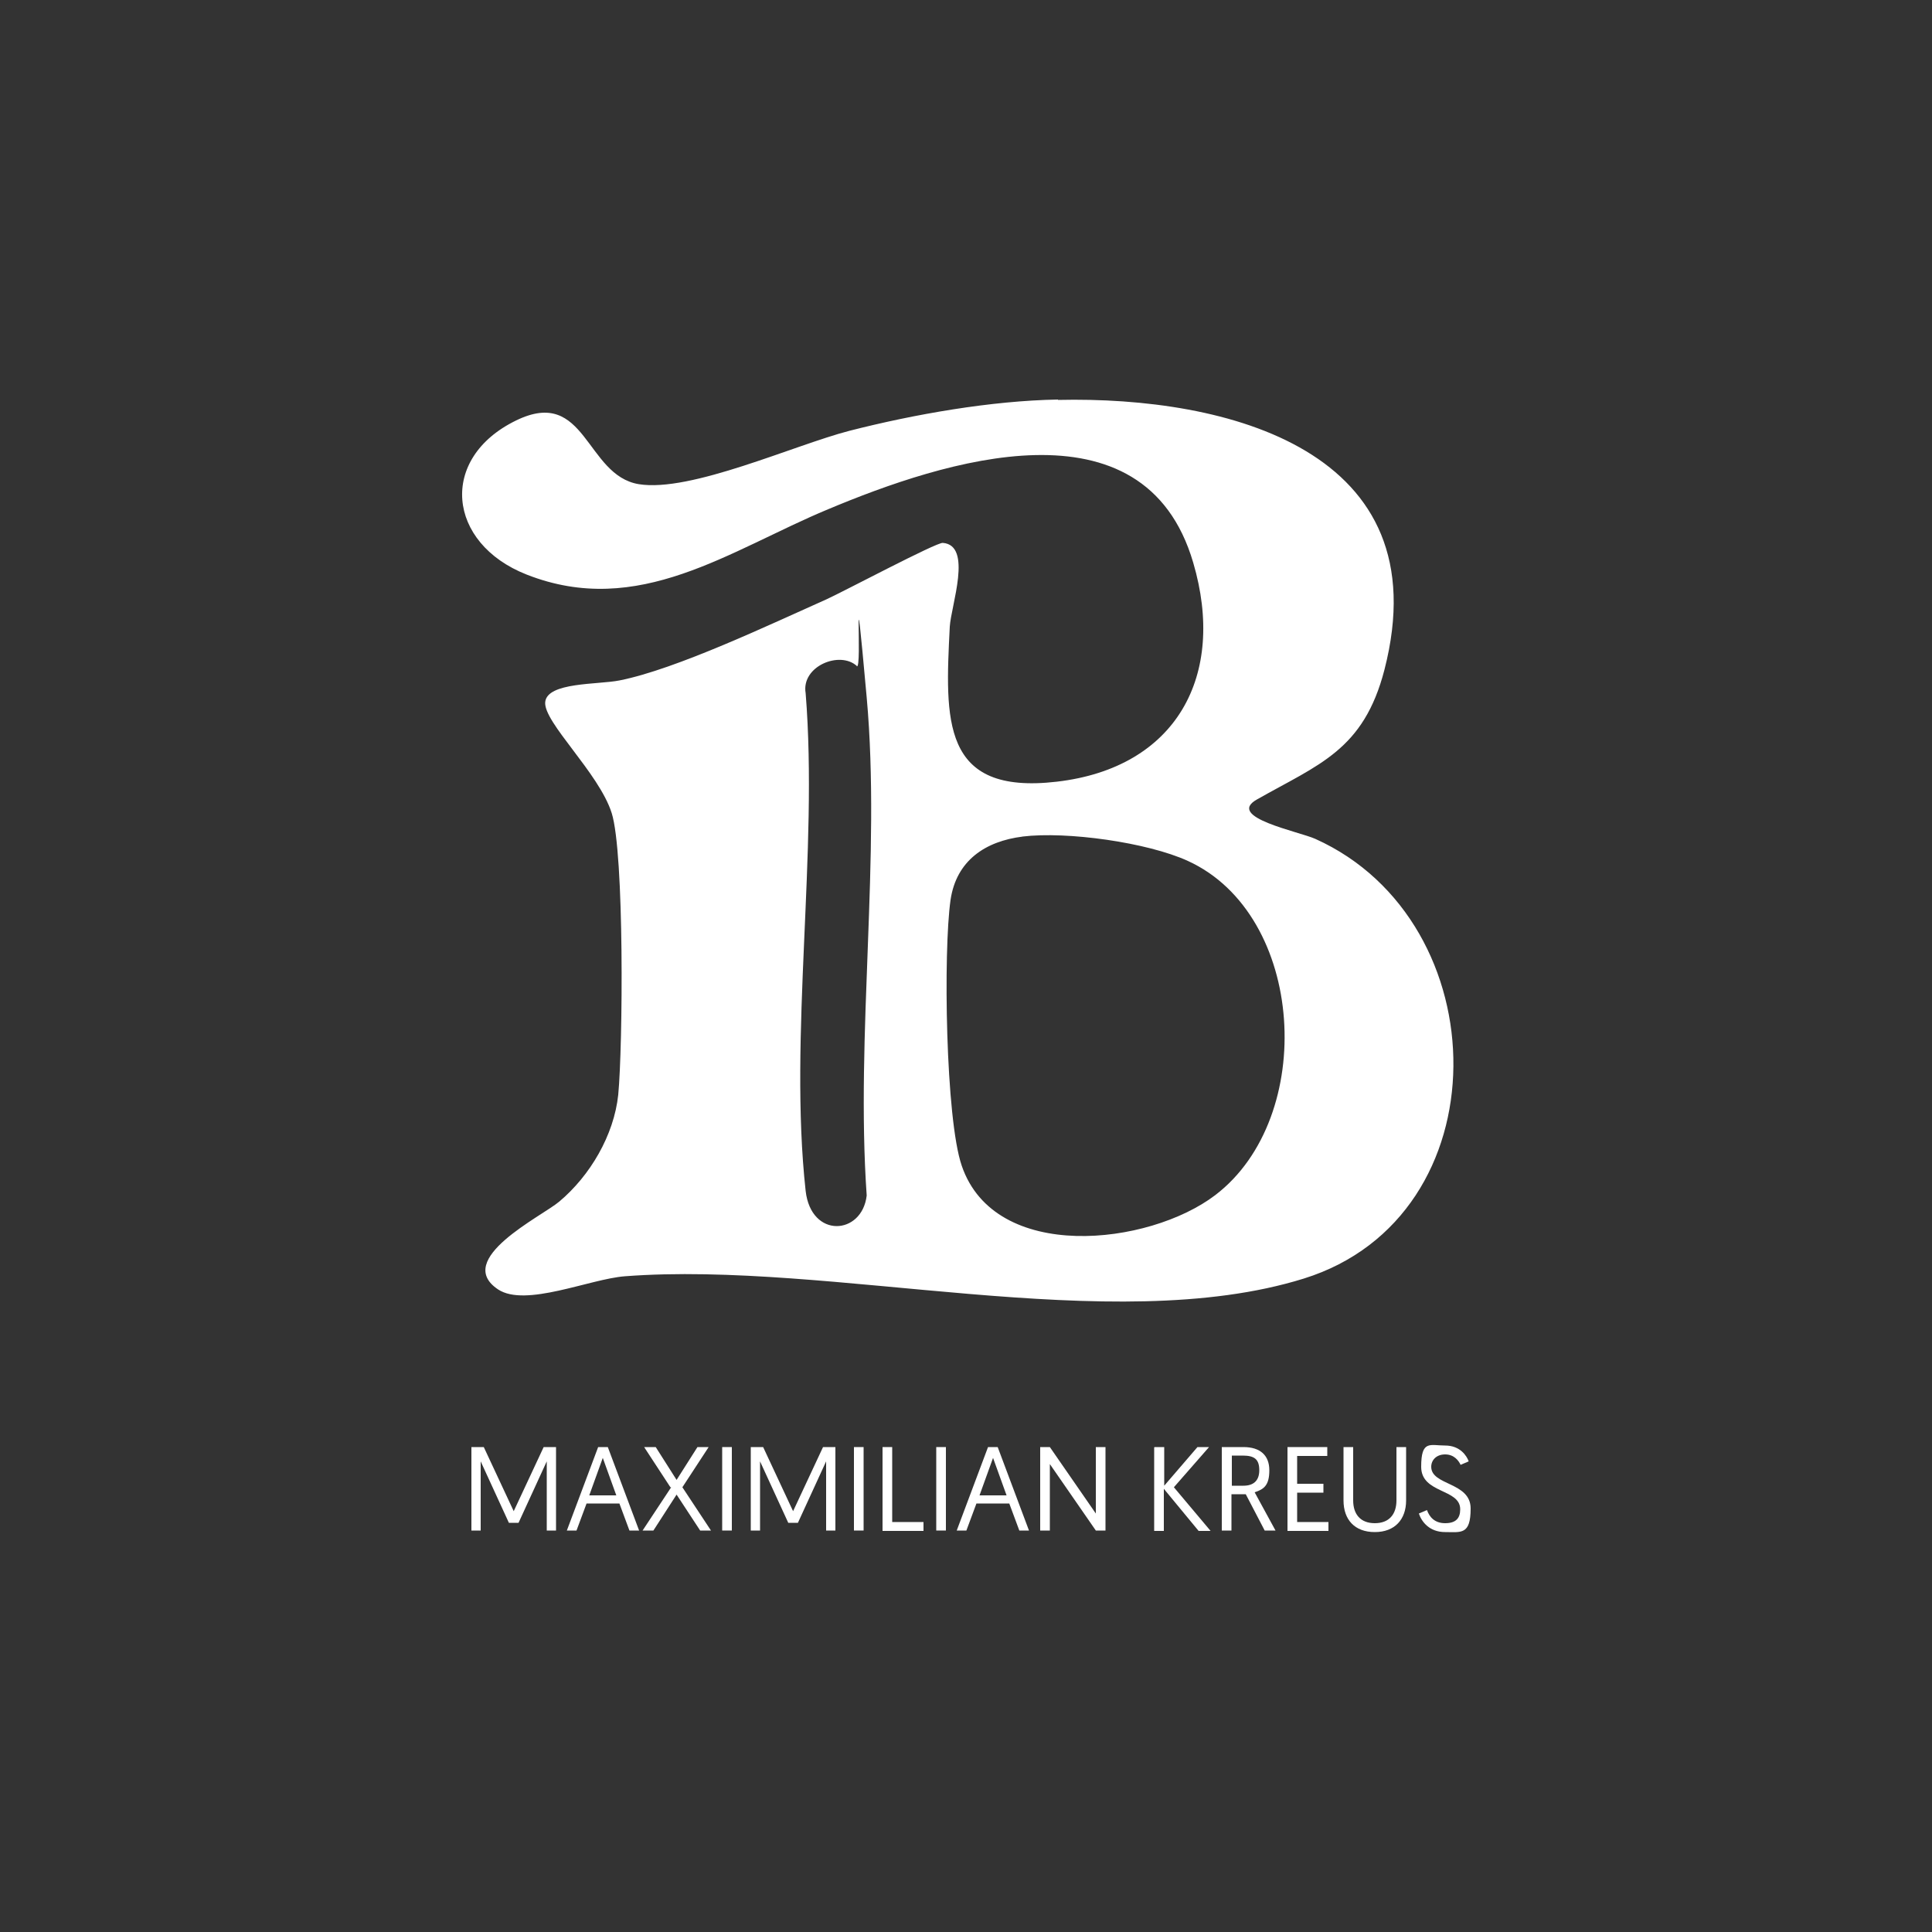 <svg xmlns="http://www.w3.org/2000/svg" id="Ebene_1" viewBox="0 0 500 500"><rect x="0" y="0" width="500" height="500" fill="#333333" stroke="none"/><defs><style>      .st0 {        fill: #fff;      }    </style></defs><path class="st0" d="M273.8,103.5c43.8-1,99.1,13,84.5,69.8-5.4,20.9-17,24.5-33,33.6-8.2,4.6,10.9,8.3,15.1,10.2,47.6,21.4,48.7,97.7-3,113.8-49.9,15.5-122.3-4.7-175.7-.6-9.1.7-25.7,8.1-32.8,3.4-11.7-7.8,11.3-18.9,15.8-22.7,8-6.7,14.2-17.2,15.3-27.7,1.2-12.6,1.6-62.5-1.7-72.9s-17.7-23.5-17.2-28.7,13.7-4.5,19.2-5.6c14.7-2.9,39.2-14.6,53.6-21,4.4-2,28.5-14.8,30.1-14.6,7.8.6,2.1,16.3,1.8,21.7-1.2,24-2.3,43.6,27.7,40.1,31-3.6,43.9-27.5,35.3-56.7-12.7-43.3-64.7-26.3-94.5-13.8-25.5,10.6-49,28.3-78,16.9-20.6-8.1-22.9-30.1-2.7-39.9,18.1-8.8,17.9,14.2,31.7,16.5,13.4,2.2,40.2-10.1,54.5-13.8,16.8-4.3,36.7-7.8,54-8.1ZM221.8,172.4c-4.4-4.1-14.5,0-13.3,7,3.3,40.9-4.4,88.8,0,128.8,1.4,12.4,14.6,11.5,15.8,1.2-2.9-41.5,3.7-88,0-128.9s-1-6.6-2.6-8.1ZM264.7,216.5c-9.7,1.2-17.2,6.2-18.7,16.4-1.9,13.3-1.3,56.6,2.9,68.8,8.6,25.2,48.4,20.7,65.6,7.6,26.4-20.1,23.4-72.6-7.1-86.5-10.5-4.8-31.3-7.7-42.8-6.3Z"></path><g><path class="st0" d="M132.9,391.2l7.8-16.7h3.2v21.6h-2.4v-17.9l-7.3,15.9h-2.5l-7.3-15.9v17.9h-2.4v-21.6h3.2l7.8,16.7Z"></path><path class="st0" d="M151.8,389.1l-2.6,7h-2.5l8.1-21.6h2.5l8.1,21.6h-2.5l-2.6-7h-8.5ZM156,377.3l-3.5,9.7h7l-3.5-9.7Z"></path><path class="st0" d="M173.5,384.9l-6.8-10.4h3l5.4,8.5,5.4-8.5h2.9l-6.8,10.4,7.4,11.2h-2.8l-6.1-9.3-6,9.3h-2.8l7.4-11.2Z"></path><path class="st0" d="M186.9,374.5h2.5v21.6h-2.5v-21.6Z"></path><path class="st0" d="M205.2,391.2l7.8-16.7h3.2v21.6h-2.4v-17.9l-7.3,15.9h-2.5l-7.3-15.9v17.9h-2.4v-21.6h3.2l7.8,16.7Z"></path><path class="st0" d="M221,374.5h2.5v21.6h-2.5v-21.6Z"></path><path class="st0" d="M228.4,374.5h2.5v19.4h8.1v2.3h-10.6v-21.6Z"></path><path class="st0" d="M242.3,374.5h2.5v21.6h-2.5v-21.6Z"></path><path class="st0" d="M252.7,389.1l-2.6,7h-2.5l8.1-21.6h2.5l8.1,21.6h-2.5l-2.6-7h-8.5ZM257,377.3l-3.5,9.7h7l-3.5-9.7Z"></path><path class="st0" d="M269.2,374.5h2.5l11.9,17.2v-17.2h2.5v21.6h-2.5l-11.9-17.2v17.2h-2.5v-21.6Z"></path><path class="st0" d="M298.8,374.5h2.5v10l8.6-10h3l-9.1,10.4,9.5,11.3h-3.1l-9-10.9v10.9h-2.5v-21.6Z"></path><path class="st0" d="M316.3,374.5h5.5c4.4,0,6.7,2.2,6.7,6s-1.3,4.9-3.8,5.7l5.4,9.9h-2.8l-4.9-9.4h-3.7v9.4h-2.5v-21.6ZM321.8,384.5c2.5,0,4.1-1.2,4.1-4s-1.2-3.8-4.3-3.8h-2.8v7.8h3Z"></path><path class="st0" d="M333.2,374.5h10.3v2.3h-7.8v7.2h6.8v2.3h-6.8v7.6h8.1v2.3h-10.6v-21.6Z"></path><path class="st0" d="M347.7,388.4v-13.9h2.5v13.8c0,3.6,1.9,5.9,5.6,5.9s5.6-2.3,5.6-5.9v-13.8h2.5v13.8c0,4.9-2.9,8.2-8.1,8.2s-8.1-3.2-8.1-8.2Z"></path><path class="st0" d="M369.3,390.8c.6,1.7,1.9,3.4,4.7,3.4s3.9-1.3,3.9-3.6c0-5.4-10.1-4-10.1-11s2.3-5.5,6.2-5.5,5.6,2.7,6.1,4.1l-2.1.9c-.5-1.1-1.7-2.7-4-2.7s-3.6,1.5-3.6,3.2c0,4.9,10.2,3.9,10.2,10.8s-2.5,6.1-6.6,6.1-6.1-2.7-6.8-4.8l2.1-.9Z"></path></g></svg>